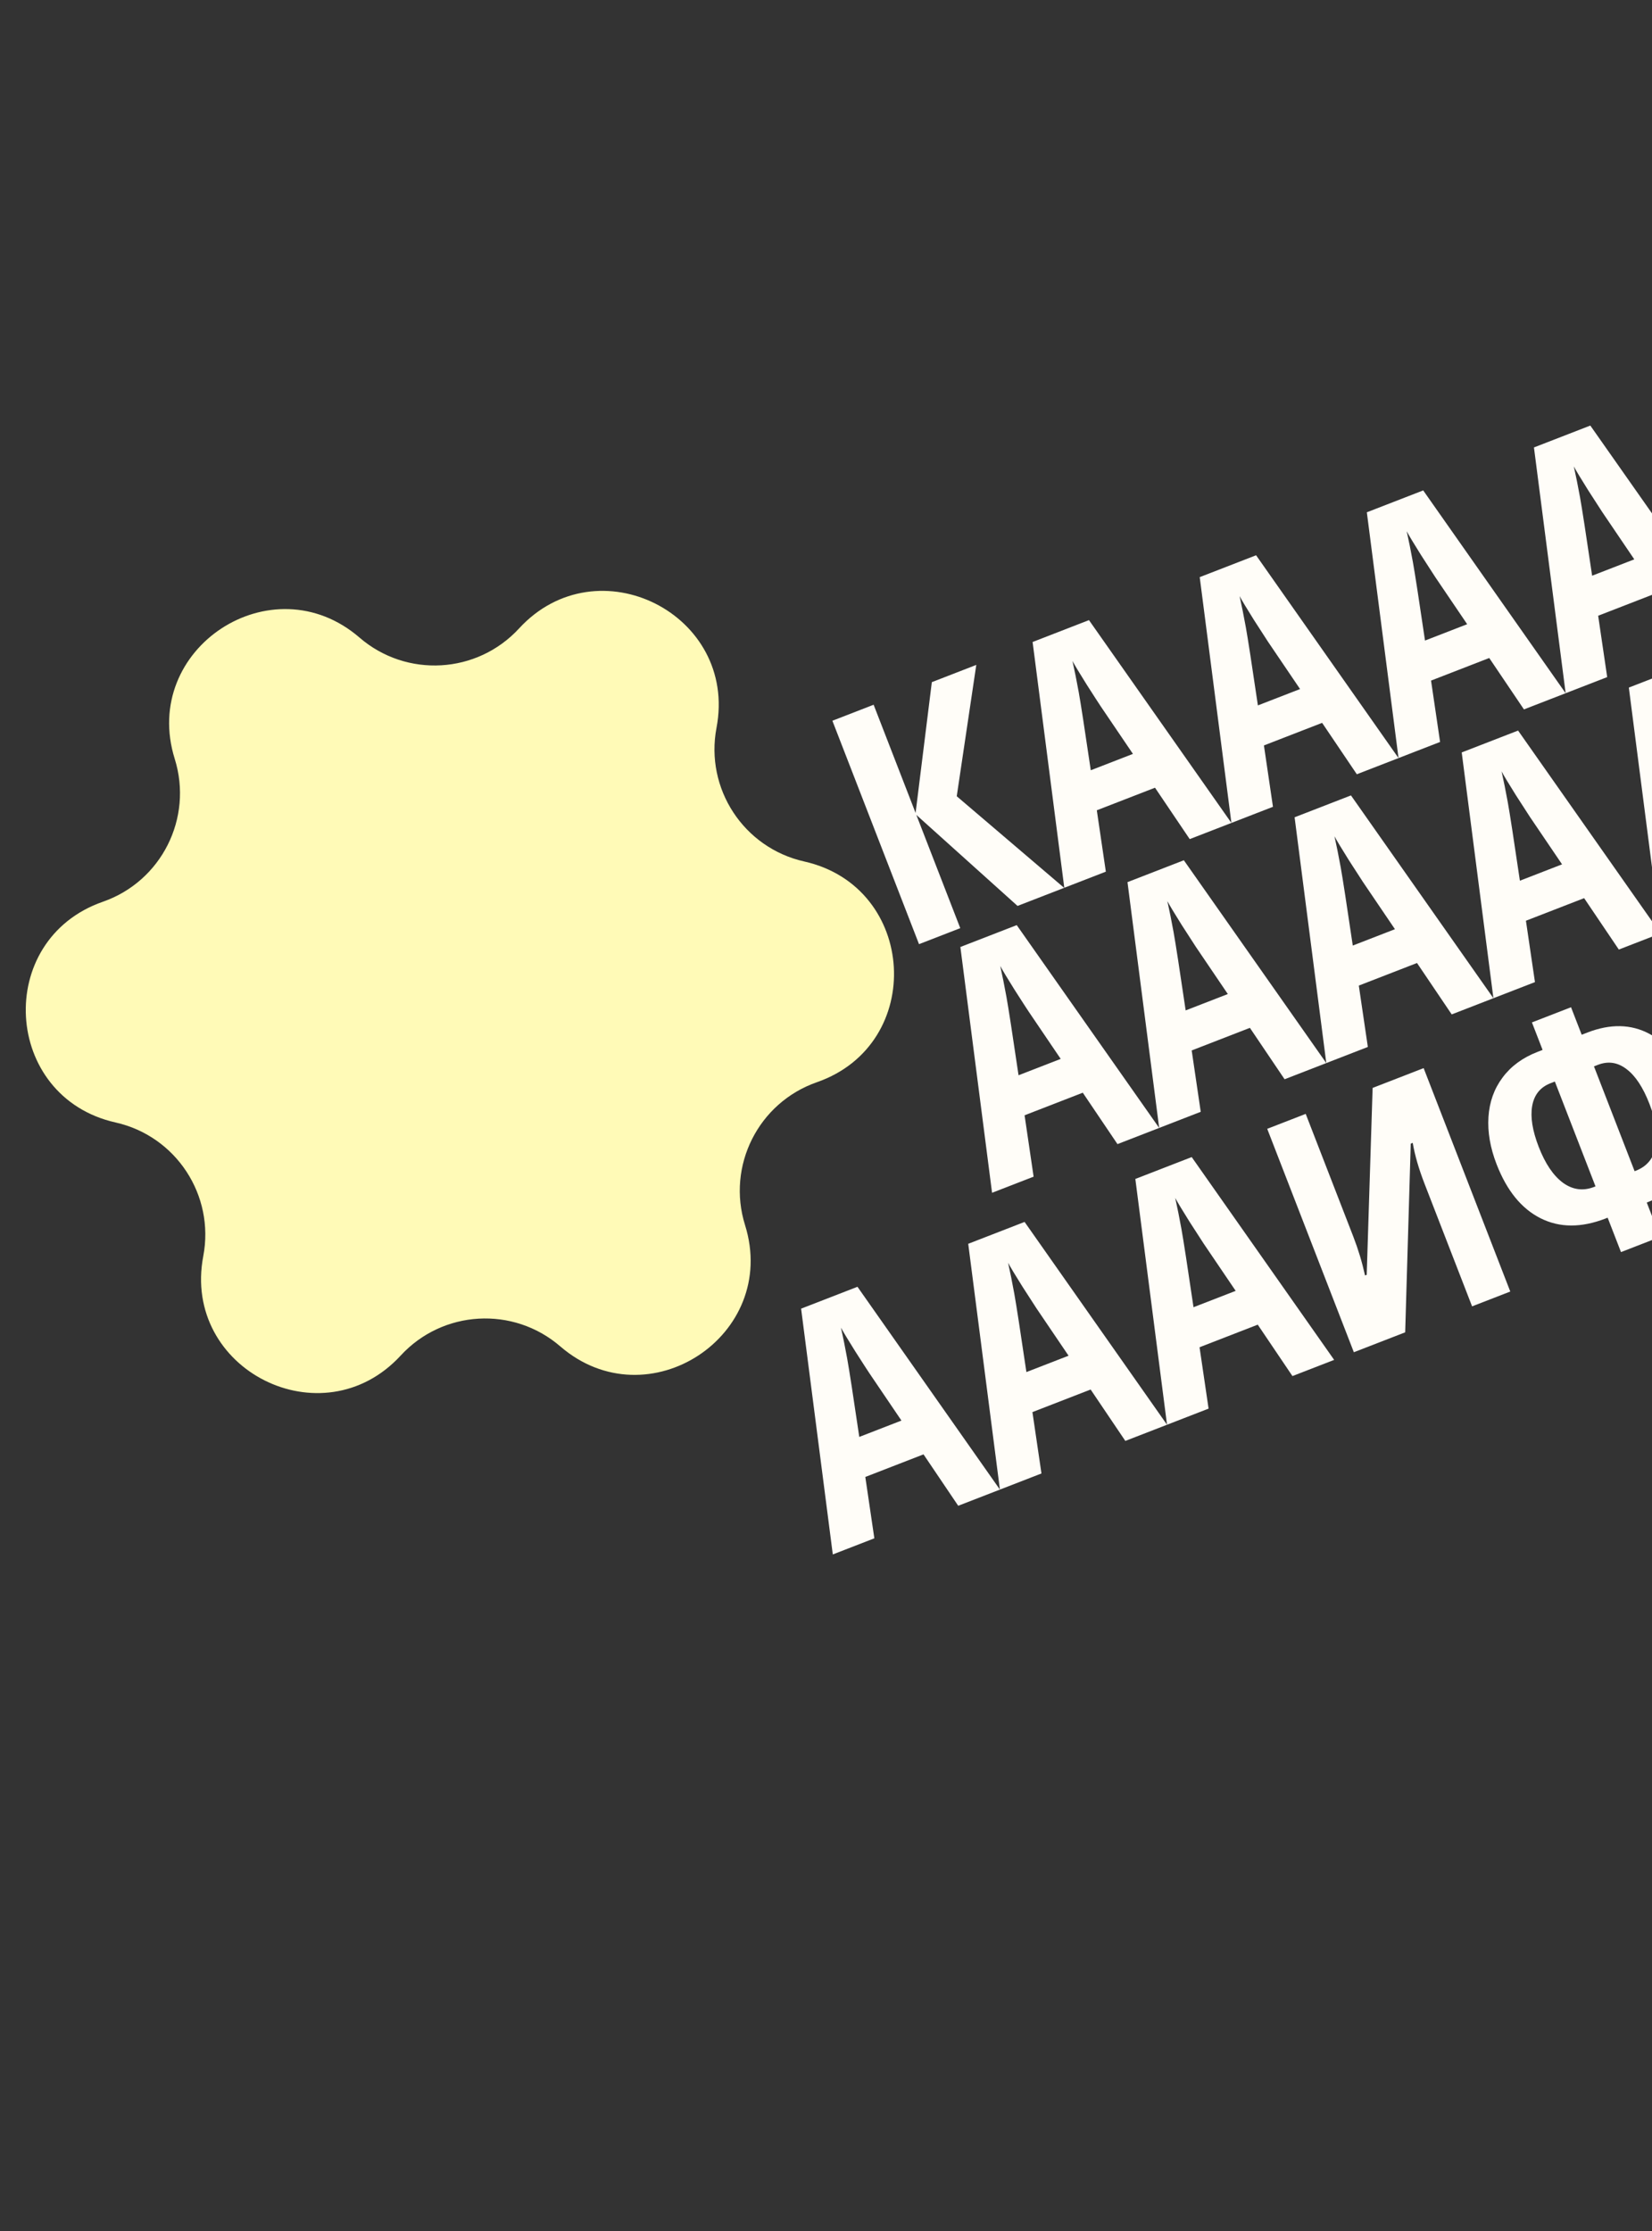 <?xml version="1.0" encoding="UTF-8"?> <svg xmlns="http://www.w3.org/2000/svg" width="320" height="432" viewBox="0 0 320 432" fill="none"><rect x="0" y="0" width="320" height="432" fill="#333333" stroke="none"/><path d="M100.551 121.682C115.722 105.209 142.983 118.929 138.791 140.928C136.543 152.729 144.063 164.185 155.785 166.814C177.637 171.716 179.385 202.185 158.238 209.554C146.894 213.507 140.733 225.748 144.317 237.215C150.997 258.589 125.485 275.338 108.529 260.709C99.433 252.861 85.752 253.646 77.614 262.483C62.443 278.956 35.182 265.235 39.374 243.237C41.622 231.436 34.101 219.98 22.38 217.35C0.528 212.449 -1.22 181.98 19.927 174.61C31.271 170.657 37.432 158.416 33.848 146.95C27.168 125.575 52.68 108.827 69.636 123.456C78.731 131.304 92.413 130.519 100.551 121.682Z" fill="#FFFAB7"></path><path d="M206.129 171.918L197.104 175.419L177.502 157.797L186.008 179.723L178.019 182.823L161.237 139.562L169.226 136.463L177.353 157.413L180.5 132.09L189.111 128.749L185.326 154.183L206.129 171.918ZM230.452 162.482L223.731 152.528L212.457 156.901L214.207 168.784L206.159 171.906L200.02 124.313L210.938 120.077L238.53 159.349L230.452 162.482ZM219.455 145.982L213.245 136.817C212.869 136.259 211.961 134.853 210.519 132.598C209.089 130.316 208.163 128.779 207.743 127.989C208.145 129.785 208.547 131.785 208.948 133.99C209.342 136.175 210.122 141.228 211.289 149.15L219.455 145.982ZM262.823 149.924L256.102 139.97L244.828 144.343L246.578 156.226L238.53 159.349L232.391 111.755L243.309 107.52L270.901 146.791L262.823 149.924ZM251.827 133.424L245.616 124.259C245.241 123.701 244.332 122.295 242.89 120.04C241.46 117.758 240.535 116.222 240.115 115.431C240.516 117.227 240.918 119.228 241.319 121.432C241.713 123.617 242.493 128.671 243.66 136.592L251.827 133.424ZM295.195 137.367L288.473 127.412L277.2 131.786L278.95 143.669L270.901 146.791L264.762 99.198L275.681 94.962L303.273 134.233L295.195 137.367ZM284.198 120.867L277.987 111.701C277.612 111.143 276.703 109.737 275.261 107.482C273.831 105.2 272.906 103.664 272.486 102.874C272.888 104.67 273.289 106.67 273.69 108.875C274.084 111.059 274.864 116.113 276.031 124.035L284.198 120.867ZM327.566 124.809L320.845 114.855L309.571 119.228L311.321 131.111L303.273 134.233L297.133 86.64L308.052 82.404L335.644 121.675L327.566 124.809ZM316.569 108.309L310.358 99.144C309.983 98.586 309.074 97.179 307.632 94.924C306.202 92.642 305.277 91.106 304.857 90.316C305.259 92.112 305.66 94.112 306.062 96.317C306.455 98.502 307.236 103.555 308.402 111.477L316.569 108.309ZM216.46 221.541L209.739 211.586L198.465 215.959L200.215 227.842L192.167 230.965L186.028 183.371L196.946 179.136L224.538 218.407L216.46 221.541ZM205.463 205.04L199.253 195.875C198.877 195.317 197.969 193.911 196.527 191.656C195.097 189.374 194.172 187.838 193.752 187.047C194.153 188.843 194.555 190.844 194.956 193.048C195.35 195.233 196.13 200.287 197.297 208.208L205.463 205.04ZM248.831 208.983L242.11 199.028L230.836 203.402L232.587 215.285L224.538 218.407L218.399 170.814L229.317 166.578L256.909 205.849L248.831 208.983ZM237.835 192.483L231.624 183.317C231.249 182.759 230.34 181.353 228.898 179.098C227.468 176.816 226.543 175.28 226.123 174.49C226.524 176.286 226.926 178.286 227.327 180.491C227.721 182.675 228.501 187.729 229.668 195.651L237.835 192.483ZM281.203 196.425L274.481 186.471L263.208 190.844L264.958 202.727L256.909 205.849L250.77 158.256L261.689 154.02L289.281 193.291L281.203 196.425ZM270.206 179.925L263.995 170.76C263.62 170.202 262.711 168.795 261.269 166.541C259.839 164.258 258.914 162.722 258.494 161.932C258.896 163.728 259.297 165.728 259.699 167.933C260.092 170.118 260.872 175.171 262.039 183.093L270.206 179.925ZM313.574 183.867L306.853 173.913L295.579 178.286L297.329 190.169L289.281 193.291L283.141 145.698L294.06 141.463L321.652 180.734L313.574 183.867ZM302.577 167.367L296.366 158.202C295.991 157.644 295.082 156.238 293.64 153.983C292.21 151.701 291.285 150.164 290.865 149.374C291.267 151.17 291.668 153.17 292.07 155.375C292.463 157.56 293.244 162.613 294.41 170.535L302.577 167.367ZM345.945 171.31L339.224 161.355L327.95 165.729L329.7 177.611L321.652 180.734L315.513 133.14L326.431 128.905L354.023 168.176L345.945 171.31ZM334.948 154.809L328.738 145.644C328.362 145.086 327.454 143.68 326.012 141.425C324.582 139.143 323.657 137.607 323.237 136.816C323.638 138.612 324.04 140.613 324.441 142.817C324.835 145.002 325.615 150.056 326.782 157.978L334.948 154.809ZM378.316 158.752L371.595 148.797L360.321 153.171L362.072 165.054L354.023 168.176L347.884 120.583L358.802 116.347L386.394 155.618L378.316 158.752ZM367.32 142.252L361.109 133.086C360.734 132.528 359.825 131.122 358.383 128.867C356.953 126.585 356.028 125.049 355.608 124.259C356.009 126.055 356.411 128.055 356.812 130.26C357.206 132.444 357.986 137.498 359.153 145.42L367.32 142.252Z" fill="#FFFDF8"></path><path d="M185.61 291.571L178.889 281.617L167.615 285.99L169.365 297.873L161.317 300.995L155.178 253.402L166.096 249.167L193.688 288.438L185.61 291.571ZM174.613 275.071L168.403 265.906C168.027 265.348 167.119 263.942 165.677 261.687C164.247 259.405 163.322 257.868 162.901 257.078C163.303 258.874 163.705 260.874 164.106 263.079C164.5 265.264 165.28 270.317 166.447 278.239L174.613 275.071ZM217.981 279.014L211.26 269.059L199.986 273.433L201.736 285.315L193.688 288.438L187.549 240.844L198.467 236.609L226.059 275.88L217.981 279.014ZM206.985 262.513L200.774 253.348C200.399 252.79 199.49 251.384 198.048 249.129C196.618 246.847 195.693 245.311 195.273 244.521C195.674 246.316 196.076 248.317 196.477 250.521C196.871 252.706 197.651 257.76 198.818 265.682L206.985 262.513ZM250.353 266.456L243.631 256.501L232.358 260.875L234.108 272.758L226.059 275.88L219.92 228.287L230.839 224.051L258.431 263.322L250.353 266.456ZM239.356 249.956L233.145 240.79C232.77 240.233 231.861 238.826 230.419 236.571C228.989 234.289 228.064 232.753 227.644 231.963C228.046 233.759 228.447 235.759 228.848 237.964C229.242 240.149 230.022 245.202 231.189 253.124L239.356 249.956ZM245.466 218.581L252.922 215.688L262.14 239.449C263.096 241.915 263.854 244.424 264.413 246.976L264.738 246.85L265.883 210.661L275.766 206.827L292.548 250.087L285.15 252.957L275.956 229.255C274.823 226.336 274.055 223.683 273.652 221.298L273.267 221.447L272.19 257.985L262.248 261.841L245.466 218.581ZM296.741 197.975L304.316 195.037L306.382 200.363L307.477 199.938C311.935 198.209 315.938 198.29 319.486 200.181C323.054 202.066 325.806 205.503 327.742 210.494C329.035 213.828 329.582 216.963 329.382 219.9C329.175 222.817 328.221 225.389 326.52 227.615C324.831 229.813 322.418 231.521 319.281 232.738L318.985 232.852L321.568 239.51L313.993 242.449L311.41 235.791L311.026 235.94C306.311 237.769 302.107 237.755 298.413 235.897C294.719 234.039 291.881 230.555 289.899 225.446C288.66 222.251 288.134 219.198 288.321 216.288C288.509 213.379 289.417 210.836 291.047 208.66C292.669 206.465 294.93 204.805 297.83 203.68L298.807 203.301L296.741 197.975ZM316.632 226.787L316.869 226.695C318.999 225.868 320.285 224.326 320.725 222.067C321.185 219.801 320.779 217.03 319.509 213.756C318.262 210.54 316.776 208.291 315.053 207.008C313.342 205.697 311.5 205.424 309.527 206.189L308.758 206.488L316.632 226.787ZM301.183 209.426L300.325 209.759C298.352 210.525 297.174 211.992 296.789 214.161C296.417 216.302 296.84 218.941 298.056 222.078C299.319 225.332 300.888 227.651 302.764 229.035C304.651 230.39 306.651 230.659 308.761 229.84L309.057 229.725L301.183 209.426Z" fill="#FFFDF8"></path></svg> 
